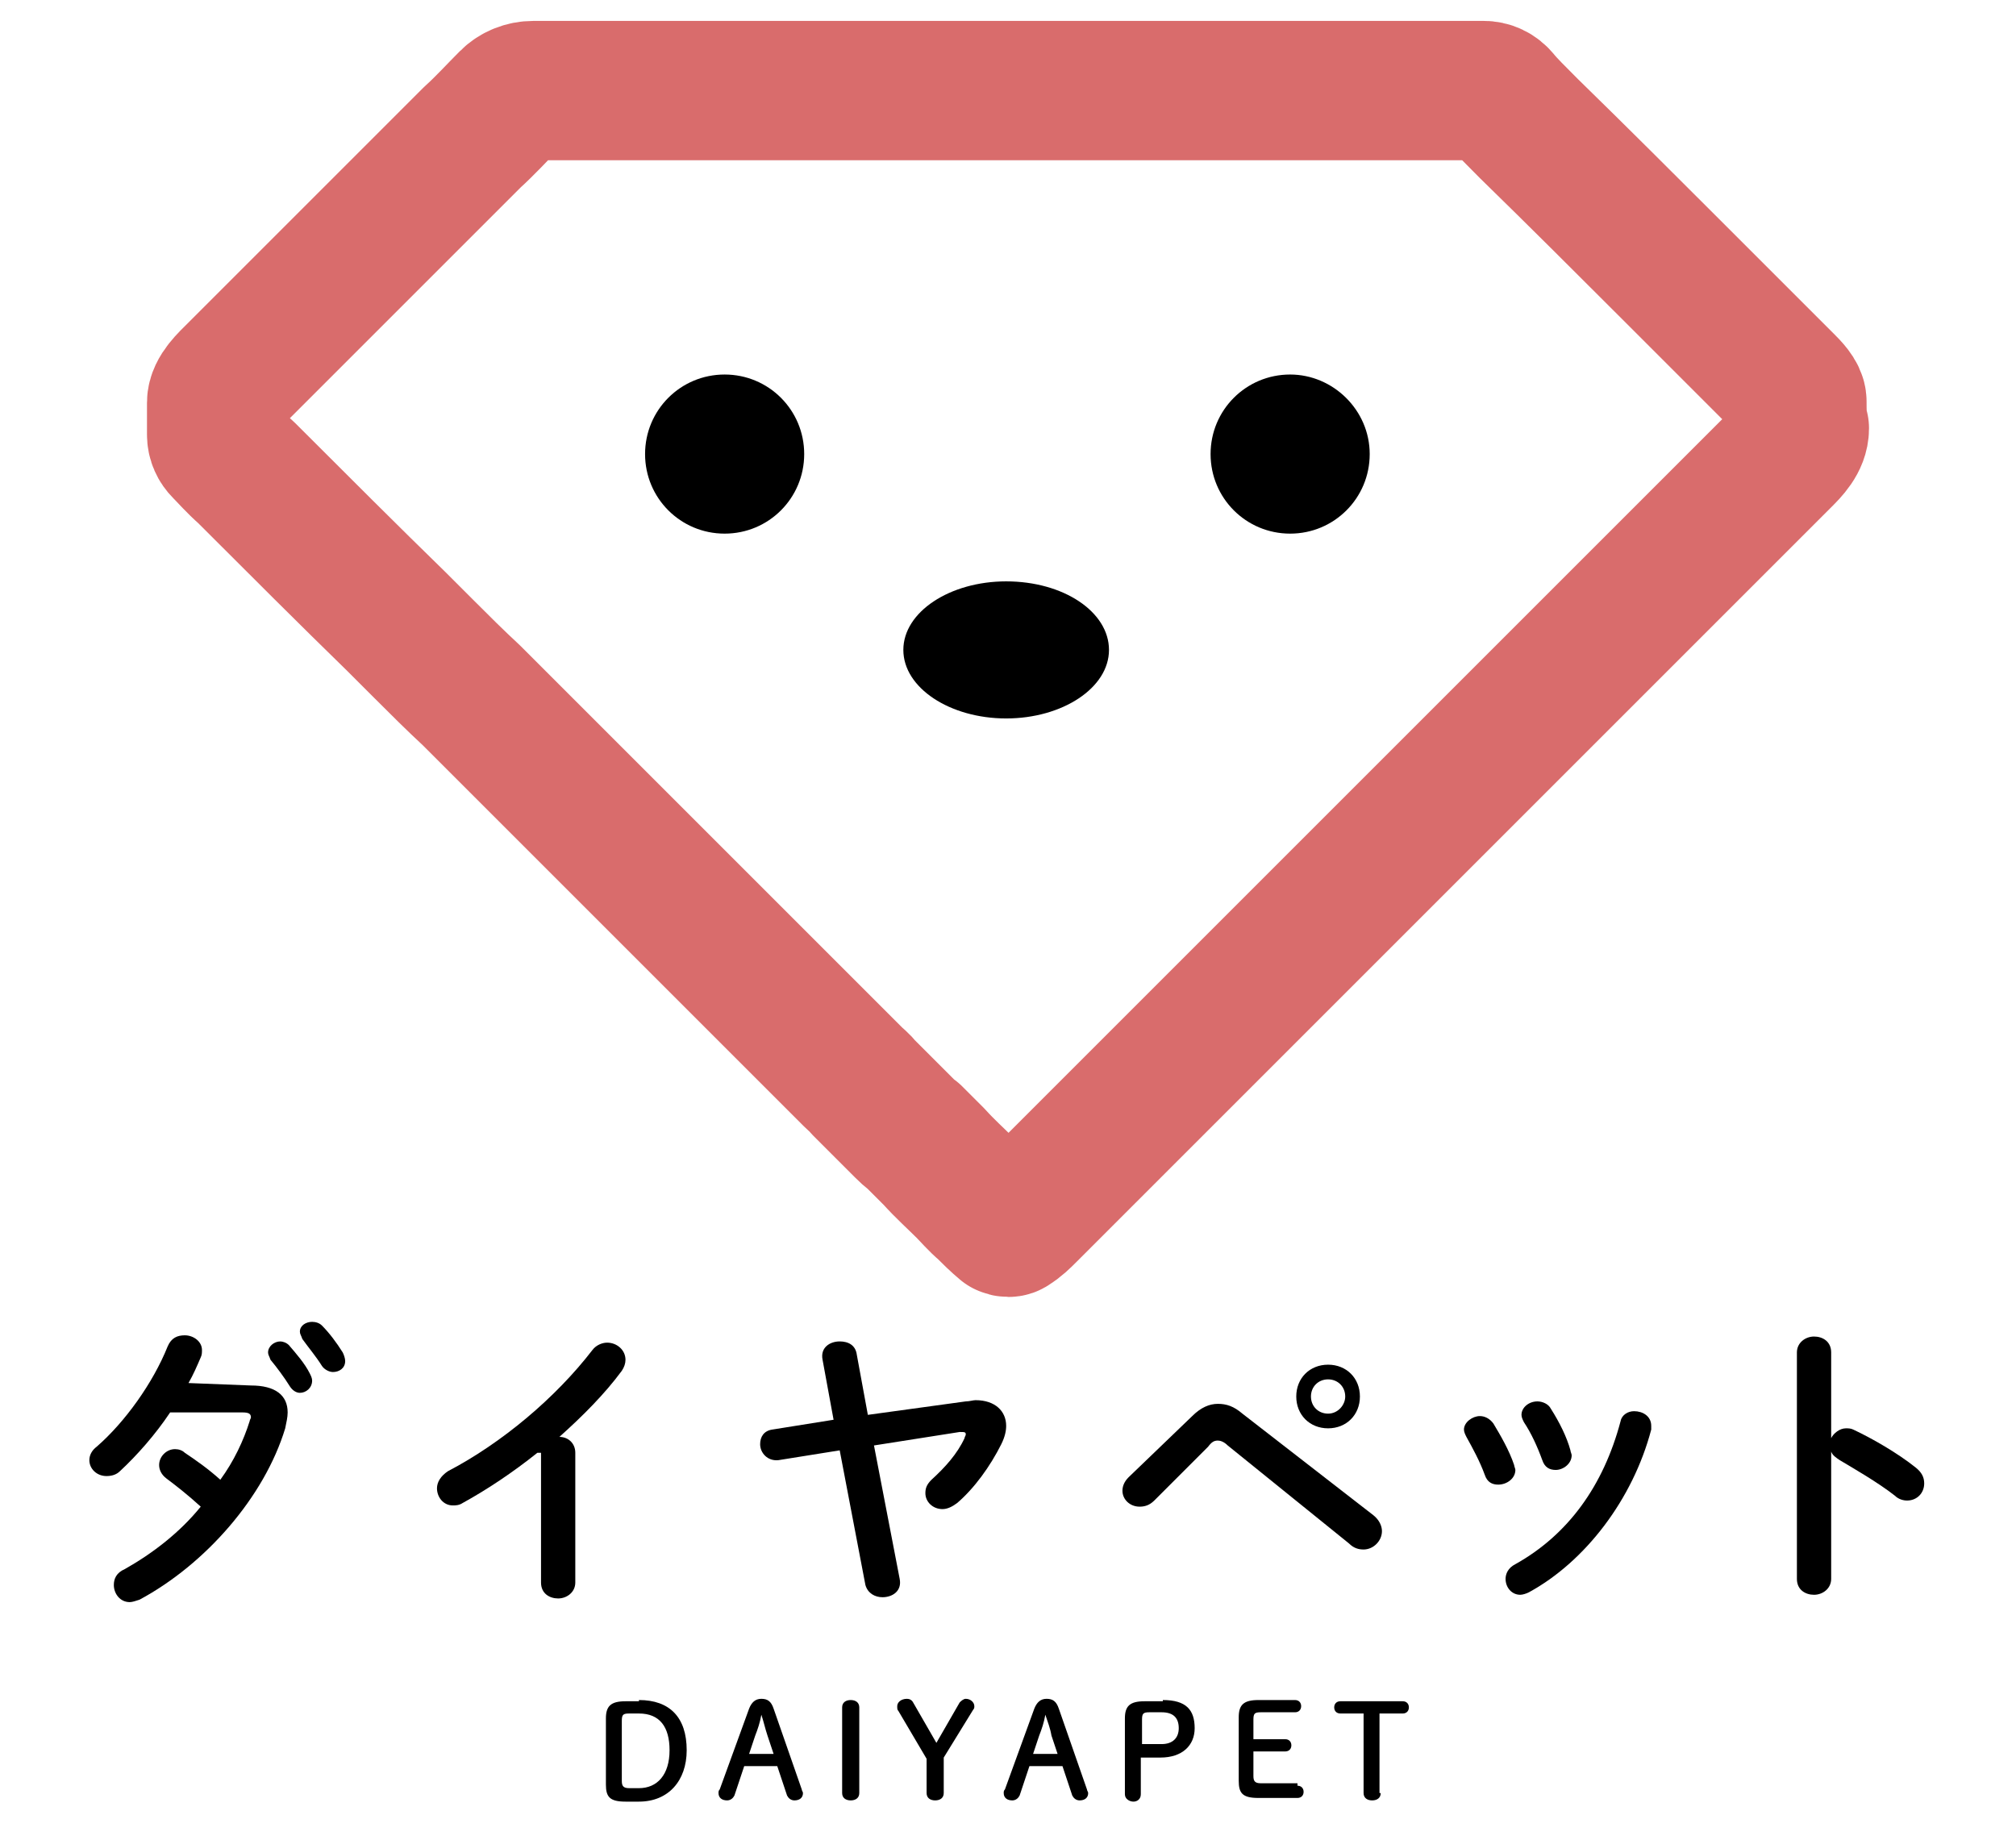 <?xml version="1.0" encoding="utf-8"?>
<!-- Generator: Adobe Illustrator 28.1.0, SVG Export Plug-In . SVG Version: 6.00 Build 0)  -->
<svg version="1.1" id="レイヤー_1" xmlns="http://www.w3.org/2000/svg" xmlns:xlink="http://www.w3.org/1999/xlink" x="0px"
	 y="0px" viewBox="0 0 164.7 150" style="enable-background:new 0 0 164.7 150;" xml:space="preserve">
<style type="text/css">
	.st0{fill:none;stroke:#D96C6C;stroke-width:11.384;stroke-linejoin:round;stroke-miterlimit:10;}
	.st1{enable-background:new    ;}
</style>
<g>
	<path class="st0" d="M146.8,32.8c0-0.5-0.6-1.1-1-1.5c-1.9-1.9-3.8-3.8-5.6-5.6c-1.1-1.1-2.3-2.3-3.6-3.6
		c-3.7-3.7-7.6-7.6-11.7-11.6c-1.1-1.1-1.9-1.9-2.3-2.4s-0.9-0.7-1.4-0.7c-25.9,0-51.7,0-77.6,0c-0.8,0-1.5,0.3-2,0.8
		c-1,1-2,2.1-3,3C32.2,17.6,25.8,24,19.3,30.5c-0.6,0.6-1.6,1.5-1.6,2.4c0,0.8,0,1.7,0,2.6c0,0.5,0.2,0.9,0.5,1.2
		c0.5,0.5,1.1,1.2,1.9,1.9c4.3,4.3,8.4,8.4,12.3,12.2c0.4,0.4,0.8,0.8,1.1,1.1c0.4,0.4,0.8,0.8,1.1,1.1c1.3,1.3,2.6,2.6,3.9,3.8
		c1.3,1.3,2.6,2.6,3.9,3.9c0.1,0.1,0.3,0.3,0.4,0.4c1.7,1.7,3.7,3.7,6,6c2.4,2.4,4.7,4.7,6.9,6.9c3,3,5.9,5.9,8.8,8.8
		c0.7,0.7,2.4,2.4,5.2,5.2c0.3,0.3,0.6,0.5,0.8,0.8c0.2,0.2,0.4,0.4,0.6,0.6c0.9,0.9,1.9,1.9,2.8,2.8c0.2,0.2,0.4,0.4,0.7,0.6
		c0.2,0.2,0.4,0.4,0.7,0.7c0.3,0.3,0.7,0.7,1,1c0.9,1,1.8,1.8,2.6,2.6c0.5,0.5,1,1.1,1.6,1.6c0.5,0.5,1,1,1.6,1.5
		c0.2,0.1,0.4,0.1,0.5,0c0.5-0.3,0.9-0.7,1.3-1.1c18.3-18.3,36.7-36.7,55-55c2.3-2.3,4.5-4.5,6.7-6.7c0.6-0.6,1.4-1.4,1.4-2.4
		C146.8,34.4,146.8,33.6,146.8,32.8z"/>
	<path d="M65.7,37.1c0,3.6-2.9,6.5-6.5,6.5s-6.5-2.9-6.5-6.5s2.9-6.5,6.5-6.5S65.7,33.5,65.7,37.1L65.7,37.1z"/>
	<path d="M111.9,37.1c0,3.6-2.9,6.5-6.5,6.5s-6.5-2.9-6.5-6.5s2.9-6.5,6.5-6.5C108.9,30.6,111.9,33.5,111.9,37.1L111.9,37.1z"/>
	<path d="M90.6,53.1c0,3.1-3.8,5.6-8.4,5.6s-8.4-2.5-8.4-5.6s3.8-5.6,8.4-5.6C86.9,47.5,90.6,50,90.6,53.1L90.6,53.1z"/>
</g>
<g class="st1">
	<path d="M20.5,113.2c2,0,3,0.8,3,2.2c0,0.4-0.1,0.8-0.2,1.3c-1.7,5.6-6.5,11.1-11.9,14c-0.3,0.1-0.6,0.2-0.8,0.2
		c-0.8,0-1.3-0.7-1.3-1.4c0-0.5,0.2-1,0.9-1.3c2.3-1.3,4.5-3,6.2-5.1c-1.1-1-2-1.7-2.8-2.3c-0.4-0.3-0.6-0.7-0.6-1.1
		c0-0.7,0.6-1.3,1.3-1.3c0.3,0,0.6,0.1,0.8,0.3c0.9,0.6,1.9,1.3,2.9,2.2c1.1-1.5,1.9-3.2,2.4-4.8c0-0.1,0.1-0.2,0.1-0.3
		c0-0.3-0.2-0.4-0.7-0.4l-5.9,0c-1.2,1.8-2.7,3.5-4.1,4.8c-0.3,0.3-0.7,0.4-1.1,0.4c-0.8,0-1.4-0.6-1.4-1.3c0-0.4,0.2-0.8,0.6-1.1
		c2.3-2,4.6-5.2,5.8-8.2c0.3-0.7,0.8-0.9,1.4-0.9c0.7,0,1.4,0.5,1.4,1.2c0,0.2,0,0.4-0.1,0.6c-0.3,0.7-0.6,1.4-1,2.1L20.5,113.2z
		 M21.9,110.5c0-0.5,0.5-0.9,1-0.9c0.2,0,0.5,0.1,0.7,0.3c0.6,0.7,1.3,1.5,1.7,2.3c0.1,0.2,0.2,0.4,0.2,0.6c0,0.6-0.5,1-1,1
		c-0.3,0-0.6-0.2-0.8-0.5c-0.5-0.8-1.1-1.6-1.6-2.2C22,110.8,21.9,110.7,21.9,110.5z M24.5,108.8c0-0.5,0.5-0.8,1-0.8
		c0.3,0,0.6,0.1,0.8,0.3c0.6,0.6,1.2,1.4,1.7,2.2c0.1,0.2,0.2,0.5,0.2,0.7c0,0.6-0.5,0.9-1,0.9c-0.3,0-0.7-0.2-0.9-0.5
		c-0.5-0.8-1.1-1.5-1.6-2.2C24.6,109.1,24.5,109,24.5,108.8z"/>
</g>
<g class="st1">
	<path d="M43.9,118.7c-2,1.6-4.1,3-6.1,4.1c-0.3,0.2-0.6,0.2-0.8,0.2c-0.8,0-1.3-0.7-1.3-1.4c0-0.5,0.3-1,0.9-1.4
		c4.4-2.3,8.8-6,11.8-9.9c0.3-0.4,0.8-0.6,1.2-0.6c0.8,0,1.5,0.6,1.5,1.4c0,0.3-0.1,0.6-0.3,0.9c-1.4,1.9-3.2,3.7-5.1,5.4
		c0.7,0,1.3,0.5,1.3,1.3v10.6c0,0.8-0.7,1.3-1.4,1.3c-0.7,0-1.4-0.4-1.4-1.3V118.7z"/>
</g>
<g class="st1">
	<path d="M78.9,114.5c0.3,0,0.6-0.1,0.8-0.1c1.6,0,2.5,0.9,2.5,2.1c0,0.4-0.1,0.9-0.4,1.5c-0.9,1.8-2.2,3.6-3.6,4.8
		c-0.4,0.3-0.8,0.5-1.2,0.5c-0.8,0-1.4-0.6-1.4-1.3c0-0.4,0.1-0.7,0.5-1.1c1.1-1,2.1-2.1,2.7-3.4c0-0.1,0.1-0.2,0.1-0.3
		c0-0.2-0.1-0.2-0.5-0.2l-7,1.1l2.1,10.9c0.2,1-0.6,1.5-1.4,1.5c-0.6,0-1.2-0.3-1.4-1l-2.1-11l-5,0.8c-0.9,0.1-1.5-0.6-1.5-1.3
		c0-0.6,0.3-1.1,1-1.2l5-0.8l-0.9-4.9c-0.2-1,0.6-1.5,1.4-1.5c0.7,0,1.3,0.3,1.4,1.1l0.9,4.9L78.9,114.5z"/>
</g>
<g class="st1">
	<path d="M97.4,115.7c0.7-0.7,1.4-1,2.1-1c0.7,0,1.3,0.2,2,0.8l10.7,8.3c0.5,0.4,0.7,0.9,0.7,1.3c0,0.8-0.7,1.5-1.5,1.5
		c-0.4,0-0.8-0.1-1.2-0.5l-9.9-8c-0.3-0.3-0.6-0.4-0.8-0.4c-0.3,0-0.5,0.1-0.8,0.5l-4.4,4.4c-0.4,0.4-0.8,0.5-1.2,0.5
		c-0.8,0-1.4-0.6-1.4-1.3c0-0.3,0.1-0.7,0.5-1.1L97.4,115.7z M111.1,114.1c0,1.5-1.1,2.6-2.6,2.6c-1.5,0-2.6-1.1-2.6-2.6
		c0-1.5,1.1-2.6,2.6-2.6C110,111.5,111.1,112.6,111.1,114.1z M109.9,114.1c0-0.8-0.6-1.4-1.4-1.4c-0.8,0-1.4,0.6-1.4,1.4
		c0,0.8,0.6,1.4,1.4,1.4C109.3,115.5,109.9,114.8,109.9,114.1z"/>
</g>
<g class="st1">
	<path d="M123.7,119.7c0,0.1,0.1,0.3,0.1,0.4c0,0.7-0.7,1.2-1.4,1.2c-0.5,0-0.9-0.2-1.1-0.8c-0.4-1.1-1-2.2-1.5-3.1
		c-0.1-0.2-0.2-0.4-0.2-0.6c0-0.6,0.7-1.1,1.3-1.1c0.4,0,0.8,0.2,1.1,0.6C122.6,117.3,123.3,118.5,123.7,119.7z M133.5,115.3
		c0.7,0,1.4,0.4,1.4,1.2c0,0.1,0,0.2,0,0.3c-1.5,5.7-5.4,10.8-10,13.3c-0.2,0.1-0.5,0.2-0.7,0.2c-0.7,0-1.2-0.6-1.2-1.3
		c0-0.4,0.2-0.9,0.8-1.2c4.3-2.4,7.2-6.4,8.6-11.7C132.5,115.6,133,115.3,133.5,115.3z M128.3,118.5c0,0.1,0.1,0.3,0.1,0.4
		c0,0.7-0.7,1.2-1.3,1.2c-0.5,0-0.9-0.2-1.1-0.8c-0.4-1.1-0.9-2.2-1.5-3.1c-0.1-0.2-0.2-0.4-0.2-0.6c0-0.6,0.6-1.1,1.3-1.1
		c0.4,0,0.9,0.2,1.1,0.6C127.4,116.2,128,117.4,128.3,118.5z"/>
</g>
<g class="st1">
	<path d="M149.6,117.5c0.2-0.4,0.7-0.8,1.2-0.8c0.2,0,0.4,0,0.6,0.1c1.5,0.7,3.6,1.9,5.1,3.1c0.5,0.4,0.7,0.8,0.7,1.3
		c0,0.8-0.6,1.4-1.4,1.4c-0.3,0-0.7-0.1-1-0.4c-1.4-1.1-3.5-2.3-4.5-2.9c-0.3-0.2-0.6-0.4-0.7-0.7v10.4c0,0.8-0.7,1.3-1.4,1.3
		c-0.7,0-1.4-0.4-1.4-1.3v-18.5c0-0.8,0.7-1.3,1.4-1.3c0.7,0,1.4,0.4,1.4,1.3V117.5z"/>
</g>
<g class="st1">
	<path d="M52.2,138.9c2.5,0,3.9,1.4,3.9,4.1c0,2.5-1.5,4.2-3.9,4.2h-1.1c-1.3,0-1.6-0.4-1.6-1.4v-5.4c0-1,0.4-1.4,1.6-1.4H52.2z
		 M51.4,140c-0.5,0-0.6,0.1-0.6,0.6v4.9c0,0.4,0.1,0.6,0.6,0.6h0.8c1.5,0,2.5-1.1,2.5-3.1c0-1.9-0.8-3-2.5-3H51.4z"/>
	<path d="M61.2,139.6c0.2-0.5,0.5-0.8,1-0.8c0.5,0,0.8,0.2,1,0.8l2.3,6.6c0,0.1,0.1,0.2,0.1,0.3c0,0.4-0.3,0.6-0.7,0.6
		c-0.3,0-0.5-0.2-0.6-0.4l-0.8-2.4h-2.7l-0.8,2.4c-0.1,0.2-0.3,0.4-0.6,0.4c-0.4,0-0.7-0.2-0.7-0.6c0-0.1,0-0.2,0.1-0.3L61.2,139.6z
		 M62.2,140.1c-0.1,0.6-0.3,1.2-0.5,1.7l-0.5,1.5h2l-0.5-1.5C62.5,141.2,62.4,140.7,62.2,140.1L62.2,140.1z"/>
	<path d="M68.8,139.5c0-0.4,0.3-0.6,0.7-0.6c0.4,0,0.7,0.2,0.7,0.6v7c0,0.4-0.3,0.6-0.7,0.6c-0.4,0-0.7-0.2-0.7-0.6V139.5z"/>
	<path d="M73.4,139.8c-0.1-0.1-0.1-0.2-0.1-0.4c0-0.3,0.3-0.6,0.8-0.6c0.2,0,0.4,0.1,0.5,0.3l1.9,3.3l1.9-3.3
		c0.1-0.1,0.3-0.3,0.5-0.3c0.4,0,0.7,0.3,0.7,0.6c0,0.1,0,0.2-0.1,0.3l-2.4,3.9v2.9c0,0.4-0.3,0.6-0.7,0.6c-0.4,0-0.7-0.2-0.7-0.6
		v-2.8L73.4,139.8z"/>
	<path d="M84.5,139.6c0.2-0.5,0.5-0.8,1-0.8c0.5,0,0.8,0.2,1,0.8l2.3,6.6c0,0.1,0.1,0.2,0.1,0.3c0,0.4-0.3,0.6-0.7,0.6
		c-0.3,0-0.5-0.2-0.6-0.4l-0.8-2.4h-2.7l-0.8,2.4c-0.1,0.2-0.3,0.4-0.6,0.4c-0.4,0-0.7-0.2-0.7-0.6c0-0.1,0-0.2,0.1-0.3L84.5,139.6z
		 M85.4,140.1c-0.1,0.6-0.3,1.2-0.5,1.7l-0.5,1.5h2l-0.5-1.5C85.8,141.2,85.6,140.7,85.4,140.1L85.4,140.1z"/>
	<path d="M95,138.9c1.9,0,2.6,0.8,2.6,2.3c0,1.4-1,2.4-2.8,2.4h-1.6v3c0,0.4-0.3,0.6-0.6,0.6s-0.7-0.2-0.7-0.6v-6.2
		c0-1,0.4-1.4,1.6-1.4H95z M94.9,142.5c0.9,0,1.4-0.5,1.4-1.3c0-0.8-0.4-1.3-1.4-1.3h-1c-0.5,0-0.6,0.1-0.6,0.6v2H94.9z"/>
	<path d="M106,145.9c0.3,0,0.5,0.2,0.5,0.5s-0.2,0.5-0.5,0.5h-3.2c-1.3,0-1.6-0.4-1.6-1.4v-5.2c0-1,0.4-1.4,1.6-1.4h3
		c0.3,0,0.5,0.2,0.5,0.5s-0.2,0.5-0.5,0.5H103c-0.5,0-0.6,0.1-0.6,0.6v1.6h2.6c0.3,0,0.5,0.2,0.5,0.5c0,0.3-0.2,0.5-0.5,0.5h-2.6v2
		c0,0.4,0.1,0.6,0.6,0.6H106z"/>
	<path d="M112.8,146.5c0,0.4-0.3,0.6-0.7,0.6s-0.7-0.2-0.7-0.6v-6.5h-1.9c-0.3,0-0.5-0.2-0.5-0.5s0.2-0.5,0.5-0.5h5.1
		c0.3,0,0.5,0.2,0.5,0.5s-0.2,0.5-0.5,0.5h-1.9V146.5z"/>
</g>
</svg>
